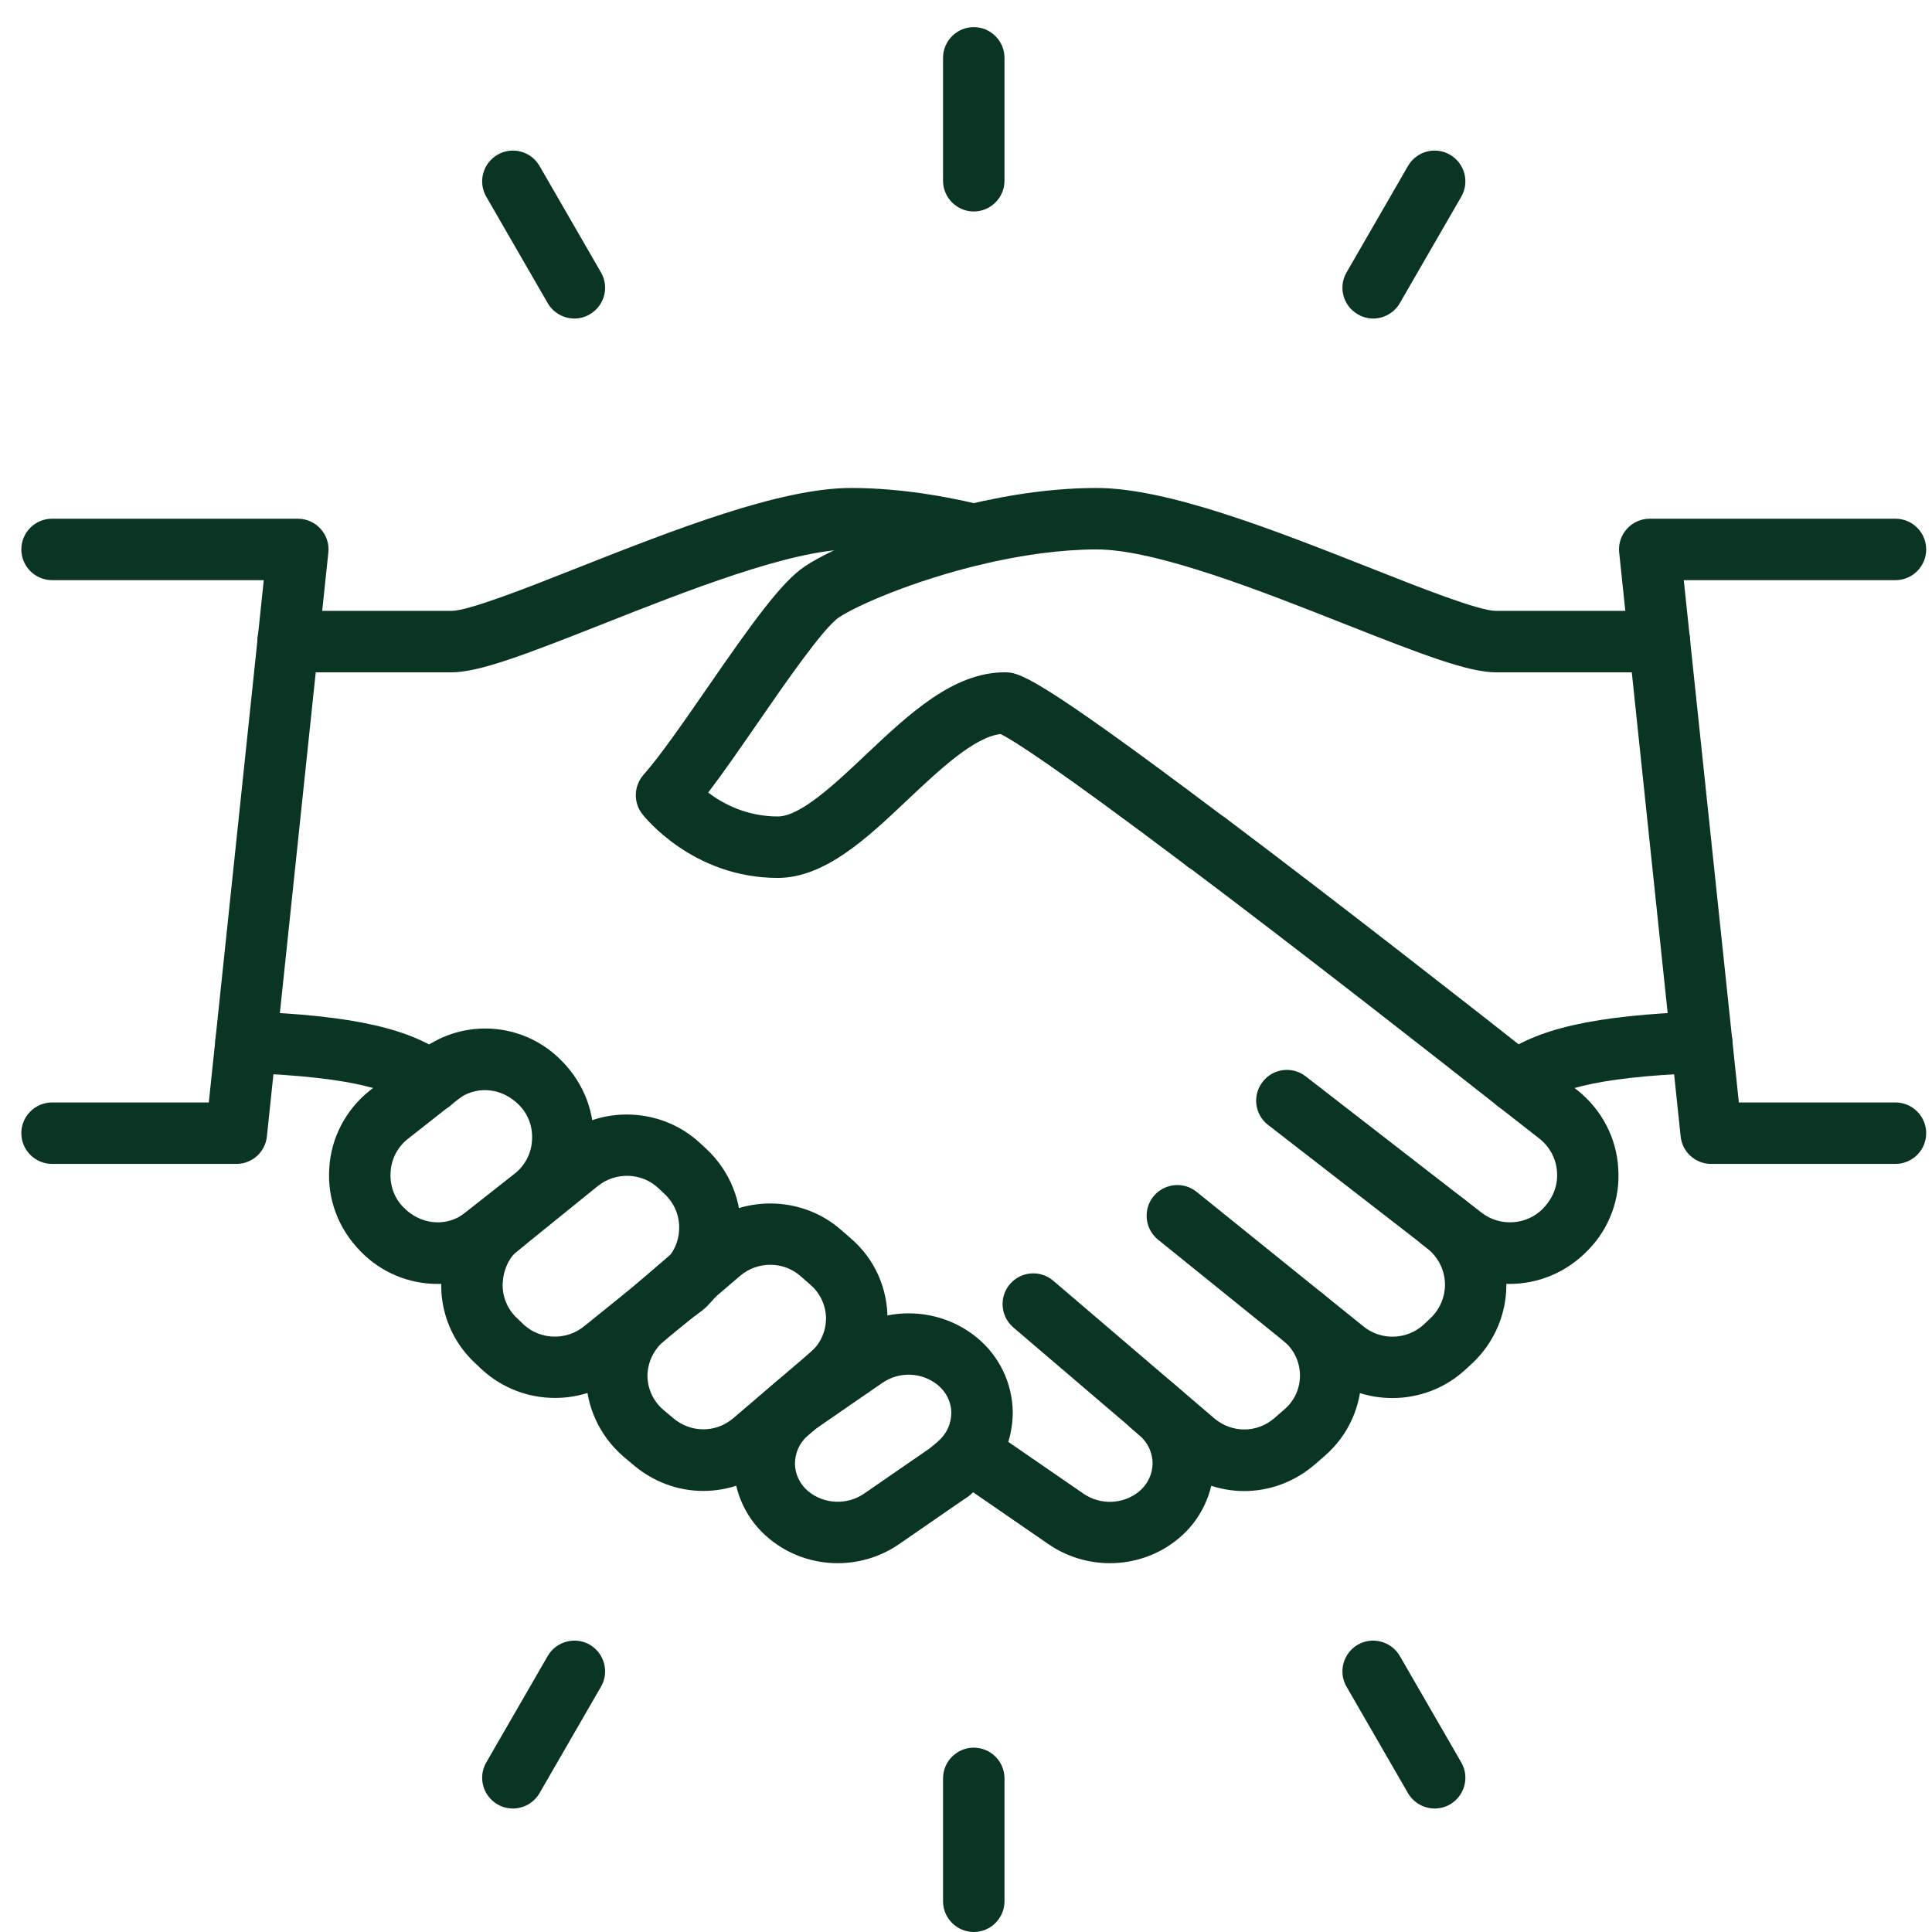 <svg xmlns="http://www.w3.org/2000/svg" xmlns:xlink="http://www.w3.org/1999/xlink" width="1000" zoomAndPan="magnify" viewBox="0 0 750 750" height="1000" preserveAspectRatio="xMidYMid meet" version="1.0"><defs><clipPath id="4c7695e8ce"><path d="M 628 201 L 747.781 201 L 747.781 452 L 628 452 Z M 628 201 " clip-rule="nonzero"/></clipPath><clipPath id="99a8fb2a17"><path d="M 8.281 201 L 128 201 L 128 452 L 8.281 452 Z M 8.281 201 " clip-rule="nonzero"/></clipPath><clipPath id="3c69c2b078"><path d="M 366 10.531 L 390 10.531 L 390 83 L 366 83 Z M 366 10.531 " clip-rule="nonzero"/></clipPath></defs><path fill="#0b3523" d="M 387.332 284.477 Z M 586.035 498.414 C 577.09 498.414 568.098 495.48 560.551 489.609 L 492.25 436.684 C 487.035 432.633 486.102 425.176 490.156 419.961 C 494.16 414.742 501.664 413.809 506.836 417.816 L 575.133 470.742 C 582.309 476.332 592.699 475.586 598.941 469.203 C 602.996 465.012 604.766 460.164 604.438 455.039 C 604.16 449.961 601.691 445.258 597.637 442.043 L 581.422 429.371 C 555.566 409.012 505.902 370.109 462.156 337.172 C 461.828 336.938 461.457 336.703 461.129 336.473 C 408.344 296.684 392.922 287.133 388.406 284.945 C 378.109 286.156 364.551 298.965 352.484 310.336 C 336.645 325.336 320.246 340.805 301.934 340.805 C 268.902 340.805 250.129 317.043 249.336 316.02 C 245.793 311.5 246.027 305.117 249.801 300.785 C 256.137 293.656 265.41 280.285 274.355 267.332 C 292.012 241.754 303.426 225.82 312.512 219.812 C 322.762 212.965 347.641 202.574 375.266 195.957 C 393.25 191.625 410.254 189.434 425.723 189.434 C 453.258 189.434 494.676 205.789 531.199 220.184 C 551.328 228.152 574.109 237.145 580.77 237.145 L 644.227 237.145 C 650.797 237.145 656.152 242.5 656.152 249.07 C 656.152 255.641 650.797 260.996 644.227 260.996 L 580.77 260.996 C 570.055 260.996 552.539 254.289 522.441 242.406 C 489.598 229.41 448.738 213.289 425.723 213.289 C 412.305 213.289 396.789 215.34 380.809 219.16 C 354.672 225.402 332.871 234.906 325.695 239.66 C 319.73 243.617 304.824 265.145 293.969 280.891 C 287.211 290.676 280.691 300.086 274.914 307.68 C 280.645 312.012 289.82 316.949 301.934 316.949 C 310.738 316.949 324.203 304.23 336.086 293.004 C 352.762 277.258 370 260.996 389.941 260.996 C 395.395 260.996 400.562 260.996 474.547 316.719 C 474.922 316.949 475.246 317.184 475.574 317.418 C 519.738 350.633 570.055 390.047 596.145 410.594 L 612.453 423.312 C 621.863 430.859 627.547 441.855 628.199 453.551 C 629.039 465.242 624.797 476.891 616.457 485.324 C 608.074 494.035 597.078 498.414 586.035 498.414 " fill-opacity="1" fill-rule="nonzero"/><path fill="#0b3523" d="M 540.52 542.723 C 531.246 542.723 521.977 539.695 514.336 533.543 L 449.531 481.223 C 444.453 477.078 443.613 469.578 447.758 464.453 C 451.906 459.375 459.406 458.535 464.531 462.68 L 529.336 514.953 C 536.277 520.547 546.297 520.125 552.77 514.117 L 555.242 511.785 C 559.062 508.199 561.156 503.121 560.926 497.902 C 560.645 492.637 558.129 487.84 553.984 484.578 L 552.211 483.227 C 546.996 479.176 546.016 471.719 550.023 466.5 C 554.074 461.238 561.531 460.305 566.75 464.312 L 568.566 465.711 C 578.301 473.258 584.172 484.578 584.73 496.785 C 585.289 509.039 580.492 520.824 571.547 529.211 L 569.078 531.492 C 561.109 538.949 550.816 542.723 540.52 542.723 " fill-opacity="1" fill-rule="nonzero"/><path fill="#0b3523" d="M 482.98 578.828 C 473.383 578.828 463.738 575.426 455.914 568.719 L 393.391 515.328 C 388.359 511.043 387.797 503.492 392.039 498.508 C 396.324 493.477 403.871 492.918 408.855 497.156 L 471.379 550.594 C 478.184 556.371 487.965 556.371 494.723 550.504 L 498.633 547.102 C 502.547 543.746 504.738 538.855 504.645 533.684 C 504.551 528.559 502.223 523.715 498.215 520.5 C 493.09 516.352 492.25 508.852 496.398 503.727 C 500.543 498.602 508.047 497.762 513.172 501.957 C 522.723 509.598 528.266 521.012 528.5 533.312 C 528.684 545.516 523.512 557.164 514.242 565.18 L 510.328 568.578 C 502.41 575.379 492.719 578.828 482.98 578.828 " fill-opacity="1" fill-rule="nonzero"/><path fill="#0b3523" d="M 430.848 606.828 C 422.602 606.828 414.309 604.406 407.18 599.562 L 369.582 573.656 C 364.18 569.93 362.781 562.477 366.508 557.07 C 370.234 551.621 377.688 550.27 383.094 553.996 L 420.691 579.898 C 427.262 584.371 436.113 584 442.215 578.969 C 445.477 576.266 447.387 572.305 447.434 568.066 C 447.434 563.965 445.57 560.008 442.402 557.258 L 439.047 554.367 C 434.062 550.082 433.504 542.582 437.789 537.598 C 442.074 532.566 449.621 532.008 454.562 536.293 L 457.914 539.133 C 466.395 546.402 471.285 557.023 471.285 568.254 C 471.102 579.668 466.07 590.242 457.355 597.371 C 449.762 603.66 440.305 606.828 430.848 606.828 " fill-opacity="1" fill-rule="nonzero"/><path fill="#0b3523" d="M 468.445 338.895 L 468.305 338.895 C 461.688 338.895 456.379 333.535 456.379 326.969 C 456.379 320.352 461.688 315.039 468.305 315.039 C 474.875 315.039 480.277 320.352 480.277 326.969 C 480.277 333.535 475.016 338.895 468.445 338.895 " fill-opacity="1" fill-rule="nonzero"/><path fill="#0b3523" d="M 169.762 498.414 C 158.859 498.414 148.004 494.082 139.945 485.742 C 131.23 476.891 126.992 465.242 127.832 453.41 C 128.484 441.809 134.168 430.859 143.484 423.406 L 164.219 407.148 C 166.453 405.328 169.25 404.258 172.043 404.258 C 178.613 404.258 183.969 409.57 183.969 416.184 C 183.969 420.191 181.969 423.781 178.848 425.969 L 158.301 442.137 C 154.34 445.258 151.918 449.961 151.637 454.902 C 151.266 460.164 153.035 465.012 156.578 468.645 C 162.957 475.215 172.184 476.285 179.266 471.766 C 183.926 468.086 190.68 468.41 195.012 472.746 C 199.672 477.402 199.672 484.949 195.012 489.609 C 194.594 490.031 193.988 490.543 193.43 490.961 C 193.195 491.102 192.961 491.289 192.73 491.473 C 185.742 496.133 177.727 498.414 169.762 498.414 " fill-opacity="1" fill-rule="nonzero"/><path fill="#0b3523" d="M 186.113 493.43 C 183.086 493.43 180.012 492.312 177.68 489.984 C 173.023 485.277 173.023 477.73 177.68 473.07 C 178.102 472.652 178.707 472.188 179.266 471.766 L 199.859 455.555 C 203.816 452.434 206.242 447.727 206.52 442.789 C 206.895 437.523 205.121 432.68 201.582 429.043 C 195.199 422.477 185.879 421.402 178.848 425.969 C 175.305 428.719 170.32 429.324 166.035 427.086 C 160.164 424.012 157.926 416.836 161.004 411.016 C 161.98 409.059 163.566 407.426 165.43 406.262 L 165.43 406.215 C 182.059 395.129 204.238 397.504 218.168 411.945 C 226.879 420.797 231.164 432.445 230.328 444.277 C 229.676 455.879 223.992 466.828 214.672 474.281 L 193.941 490.543 C 193.754 490.68 193.613 490.82 193.477 490.914 C 191.285 492.59 188.723 493.43 186.113 493.43 " fill-opacity="1" fill-rule="nonzero"/><path fill="#0b3523" d="M 175.258 260.996 L 111.805 260.996 C 105.188 260.996 99.879 255.641 99.879 249.07 C 99.879 242.5 105.188 237.145 111.805 237.145 L 175.258 237.145 C 181.922 237.145 204.703 228.152 224.828 220.184 C 261.355 205.789 302.773 189.434 330.309 189.434 C 345.773 189.434 362.781 191.625 380.809 195.957 C 387.191 197.496 391.152 203.973 389.617 210.355 C 388.078 216.738 381.555 220.695 375.219 219.16 C 359.238 215.34 343.727 213.289 330.309 213.289 C 307.293 213.289 266.434 229.41 233.59 242.406 C 203.492 254.289 185.973 260.996 175.258 260.996 " fill-opacity="1" fill-rule="nonzero"/><path fill="#0b3523" d="M 256.648 491.426 Z M 215.465 542.676 C 205.121 542.676 194.871 538.902 186.906 531.492 L 184.438 529.164 C 175.492 520.871 170.645 508.992 171.344 496.738 C 171.859 486.164 176.285 476.191 183.879 468.832 L 188.816 464.637 C 193.895 460.398 201.441 461.098 205.633 466.129 C 209.875 471.16 209.176 478.707 204.145 482.902 L 199.859 486.488 C 197.297 489.051 195.387 493.336 195.152 497.949 C 194.871 503.215 196.922 508.199 200.789 511.785 L 203.258 514.164 C 209.688 520.125 219.75 520.5 226.691 514.906 L 254.691 492.312 C 254.785 492.219 255.16 491.941 255.531 491.707 C 255.672 491.566 255.859 491.426 255.996 491.289 L 257.77 489.984 C 261.727 485.742 268.25 484.906 273.188 488.211 C 278.641 491.895 280.086 499.348 276.355 504.797 C 275.797 505.637 274.539 507.035 273.75 507.688 C 273.516 507.871 272.957 508.434 272.676 508.617 L 270.812 510.016 C 270.488 510.25 270.207 510.48 269.93 510.668 L 241.695 533.496 C 234.008 539.648 224.734 542.676 215.465 542.676 " fill-opacity="1" fill-rule="nonzero"/><path fill="#0b3523" d="M 256.648 491.379 C 256.648 491.426 256.648 491.426 256.648 491.426 C 256.648 491.426 256.648 491.426 256.648 491.379 Z M 262.66 512.996 C 258.793 512.996 255.066 511.273 252.781 508.012 C 249.102 502.656 249.988 495.574 255.301 491.801 C 255.391 491.754 256.324 491.102 256.465 491.008 L 257.164 490.543 C 257.301 490.402 257.488 490.262 257.676 490.121 C 257.816 489.938 258 489.75 258.141 489.562 C 261.449 486.395 263.453 481.969 263.637 477.496 C 263.918 472.188 261.914 467.199 257.953 463.473 L 255.531 461.191 C 249.148 455.18 238.992 454.855 232.098 460.398 L 199.859 486.488 C 194.824 490.727 187.277 490.074 183.039 484.996 C 178.801 479.965 179.5 472.418 184.531 468.18 L 188.816 464.637 L 217.141 441.809 C 233.262 428.859 256.836 429.742 271.883 443.859 L 274.355 446.141 C 283.344 454.621 288.145 466.5 287.492 478.707 C 286.98 489.191 282.508 499.113 274.867 506.57 C 274.492 507.035 274.074 507.406 273.75 507.688 C 273.562 507.871 272.957 508.387 272.723 508.57 L 269.648 510.902 C 267.504 512.301 265.082 512.996 262.66 512.996 " fill-opacity="1" fill-rule="nonzero"/><path fill="#0b3523" d="M 273.004 578.781 C 263.312 578.781 253.621 575.336 245.703 568.531 L 241.883 565.316 C 232.516 557.164 227.344 545.516 227.484 533.355 C 227.859 520.918 233.449 509.551 242.906 501.957 C 248.078 497.762 255.531 498.602 259.68 503.727 C 263.824 508.852 262.984 516.398 257.859 520.5 C 253.902 523.762 251.48 528.605 251.34 533.871 C 251.293 538.855 253.48 543.793 257.395 547.195 L 261.215 550.41 C 268.062 556.324 277.848 556.324 284.648 550.547 L 313.953 525.531 C 314.559 525.02 315.168 524.504 315.68 523.992 C 320.336 519.332 327.887 519.332 332.543 523.992 C 337.203 528.699 337.203 536.246 332.543 540.906 C 331.613 541.836 330.539 542.77 329.422 543.699 L 300.117 568.719 C 292.246 575.426 282.648 578.781 273.004 578.781 " fill-opacity="1" fill-rule="nonzero"/><path fill="#0b3523" d="M 321.734 546.543 C 318.336 546.543 314.98 545.098 312.605 542.301 C 308.363 537.27 308.969 529.77 314 525.484 C 314.559 525.02 315.168 524.504 315.68 523.992 C 318.754 520.918 320.57 516.586 320.664 512.113 C 320.711 507.035 318.473 502.098 314.699 498.836 L 310.648 495.293 C 304.078 489.562 294.062 489.562 287.352 495.246 L 258.141 520.266 C 253.156 524.551 245.609 523.992 241.32 519.008 C 237.035 513.977 237.641 506.477 242.625 502.188 L 271.84 477.125 C 287.492 463.801 310.926 463.895 326.348 477.309 L 330.309 480.758 C 339.484 488.633 344.703 500.188 344.516 512.484 C 344.332 523.109 339.953 533.449 332.543 540.906 C 331.613 541.836 330.539 542.77 329.422 543.699 C 327.188 545.562 324.438 546.543 321.734 546.543 " fill-opacity="1" fill-rule="nonzero"/><path fill="#0b3523" d="M 325.184 606.828 C 315.68 606.828 306.223 603.613 298.625 597.324 C 289.961 590.242 284.93 579.715 284.742 568.391 C 284.742 557.023 289.637 546.402 298.113 539.133 L 301.469 536.293 C 306.453 532.008 314 532.566 318.242 537.598 C 322.527 542.582 321.969 550.082 316.984 554.367 L 313.629 557.258 C 310.414 560.008 308.598 564.012 308.598 568.254 C 308.645 572.305 310.555 576.266 313.77 578.922 C 319.965 584 328.816 584.324 335.387 579.852 L 361.941 561.543 C 367.301 557.77 374.754 559.121 378.527 564.57 C 382.254 569.977 380.902 577.383 375.5 581.156 L 348.898 599.516 C 341.77 604.406 333.43 606.828 325.184 606.828 " fill-opacity="1" fill-rule="nonzero"/><path fill="#0b3523" d="M 368.695 583.254 C 365.344 583.254 361.988 581.855 359.66 579.062 C 355.371 574.078 355.934 566.527 360.965 562.289 L 364.27 559.402 C 367.484 556.652 369.305 552.645 369.305 548.312 C 369.258 544.305 367.348 540.391 364.133 537.738 C 357.98 532.66 349.129 532.285 342.562 536.805 L 315.957 555.16 C 310.555 558.84 303.098 557.492 299.371 552.086 C 295.645 546.684 296.996 539.273 302.402 535.547 L 329.004 517.145 C 344.379 506.66 365.016 507.547 379.273 519.289 C 387.938 526.414 392.969 536.898 393.156 548.125 C 393.156 559.586 388.266 570.258 379.832 577.523 L 376.477 580.367 C 374.195 582.324 371.445 583.254 368.695 583.254 " fill-opacity="1" fill-rule="nonzero"/><path fill="#0b3523" d="M 167.246 431.934 C 164.73 431.934 162.168 431.094 159.977 429.418 C 152.848 423.965 139.57 418.094 95.031 416.512 C 88.461 416.277 83.293 410.734 83.57 404.164 C 83.805 397.598 89.535 392.332 95.871 392.656 C 137.195 394.148 159.977 399.32 174.559 410.547 C 179.777 414.555 180.758 422.055 176.703 427.273 C 174.375 430.301 170.832 431.934 167.246 431.934 " fill-opacity="1" fill-rule="nonzero"/><path fill="#0b3523" d="M 588.785 431.934 C 585.199 431.934 581.656 430.301 579.328 427.273 C 575.273 422.055 576.254 414.555 581.469 410.547 C 596.055 399.32 618.836 394.148 660.16 392.656 C 666.637 392.379 672.227 397.598 672.504 404.164 C 672.738 410.734 667.566 416.277 661 416.512 C 616.457 418.094 603.18 423.965 596.055 429.418 C 593.863 431.094 591.301 431.934 588.785 431.934 " fill-opacity="1" fill-rule="nonzero"/><g clip-path="url(#4c7695e8ce)"><path fill="#0b3523" d="M 735.82 451.824 L 664.258 451.824 C 658.156 451.824 653.031 447.215 652.426 441.156 L 628.57 214.547 C 628.199 211.191 629.27 207.84 631.555 205.324 C 633.789 202.805 637.051 201.363 640.406 201.363 L 735.82 201.363 C 742.391 201.363 747.746 206.719 747.746 213.289 C 747.746 219.859 742.391 225.215 735.82 225.215 L 653.637 225.215 L 675.023 427.973 L 735.82 427.973 C 742.391 427.973 747.746 433.332 747.746 439.898 C 747.746 446.469 742.391 451.824 735.82 451.824 " fill-opacity="1" fill-rule="nonzero"/></g><g clip-path="url(#99a8fb2a17)"><path fill="#0b3523" d="M 91.77 451.824 L 20.211 451.824 C 13.641 451.824 8.281 446.469 8.281 439.898 C 8.281 433.332 13.641 427.973 20.211 427.973 L 81.055 427.973 L 102.395 225.215 L 20.211 225.215 C 13.641 225.215 8.281 219.859 8.281 213.289 C 8.281 206.719 13.641 201.363 20.211 201.363 L 115.625 201.363 C 118.98 201.363 122.238 202.805 124.477 205.324 C 126.758 207.84 127.832 211.191 127.457 214.547 L 103.605 441.156 C 103 447.215 97.875 451.824 91.77 451.824 " fill-opacity="1" fill-rule="nonzero"/></g><g clip-path="url(#3c69c2b078)"><path fill="#0b3523" d="M 378.016 82.094 C 371.445 82.094 366.09 76.734 366.09 70.168 L 366.09 22.461 C 366.09 15.891 371.445 10.531 378.016 10.531 C 384.586 10.531 389.941 15.891 389.941 22.461 L 389.941 70.168 C 389.941 76.734 384.586 82.094 378.016 82.094 " fill-opacity="1" fill-rule="nonzero"/></g><path fill="#0b3523" d="M 378.016 749.996 C 371.445 749.996 366.09 744.641 366.09 738.07 L 366.09 690.363 C 366.09 683.793 371.445 678.438 378.016 678.438 C 384.586 678.438 389.941 683.793 389.941 690.363 L 389.941 738.07 C 389.941 744.641 384.586 749.996 378.016 749.996 " fill-opacity="1" fill-rule="nonzero"/><path fill="#0b3523" d="M 533.062 123.652 C 531.016 123.652 528.965 123.141 527.102 122.02 C 521.418 118.758 519.414 111.445 522.723 105.762 L 546.574 64.438 C 549.883 58.707 557.199 56.75 562.883 60.059 C 568.566 63.363 570.57 70.633 567.262 76.363 L 543.406 117.688 C 541.172 121.508 537.164 123.652 533.062 123.652 " fill-opacity="1" fill-rule="nonzero"/><path fill="#0b3523" d="M 199.113 702.059 C 197.062 702.059 195.012 701.543 193.148 700.473 C 187.465 697.164 185.461 689.898 188.77 684.168 L 212.625 642.844 C 215.93 637.16 223.246 635.203 228.93 638.461 C 234.613 641.77 236.617 649.086 233.309 654.77 L 209.453 696.094 C 207.219 699.914 203.211 702.059 199.113 702.059 " fill-opacity="1" fill-rule="nonzero"/><path fill="#0b3523" d="M 556.918 702.059 C 552.816 702.059 548.812 699.914 546.574 696.094 L 522.723 654.77 C 519.414 649.086 521.418 641.77 527.102 638.461 C 532.785 635.203 540.098 637.16 543.406 642.844 L 567.262 684.168 C 570.57 689.898 568.566 697.164 562.883 700.473 C 561.02 701.543 558.969 702.059 556.918 702.059 " fill-opacity="1" fill-rule="nonzero"/><path fill="#0b3523" d="M 222.965 123.652 C 218.867 123.652 214.859 121.508 212.625 117.688 L 188.77 76.363 C 185.461 70.633 187.465 63.363 193.148 60.059 C 198.832 56.75 206.148 58.707 209.453 64.438 L 233.309 105.762 C 236.617 111.445 234.613 118.758 228.93 122.02 C 227.066 123.141 225.016 123.652 222.965 123.652 " fill-opacity="1" fill-rule="nonzero"/></svg>